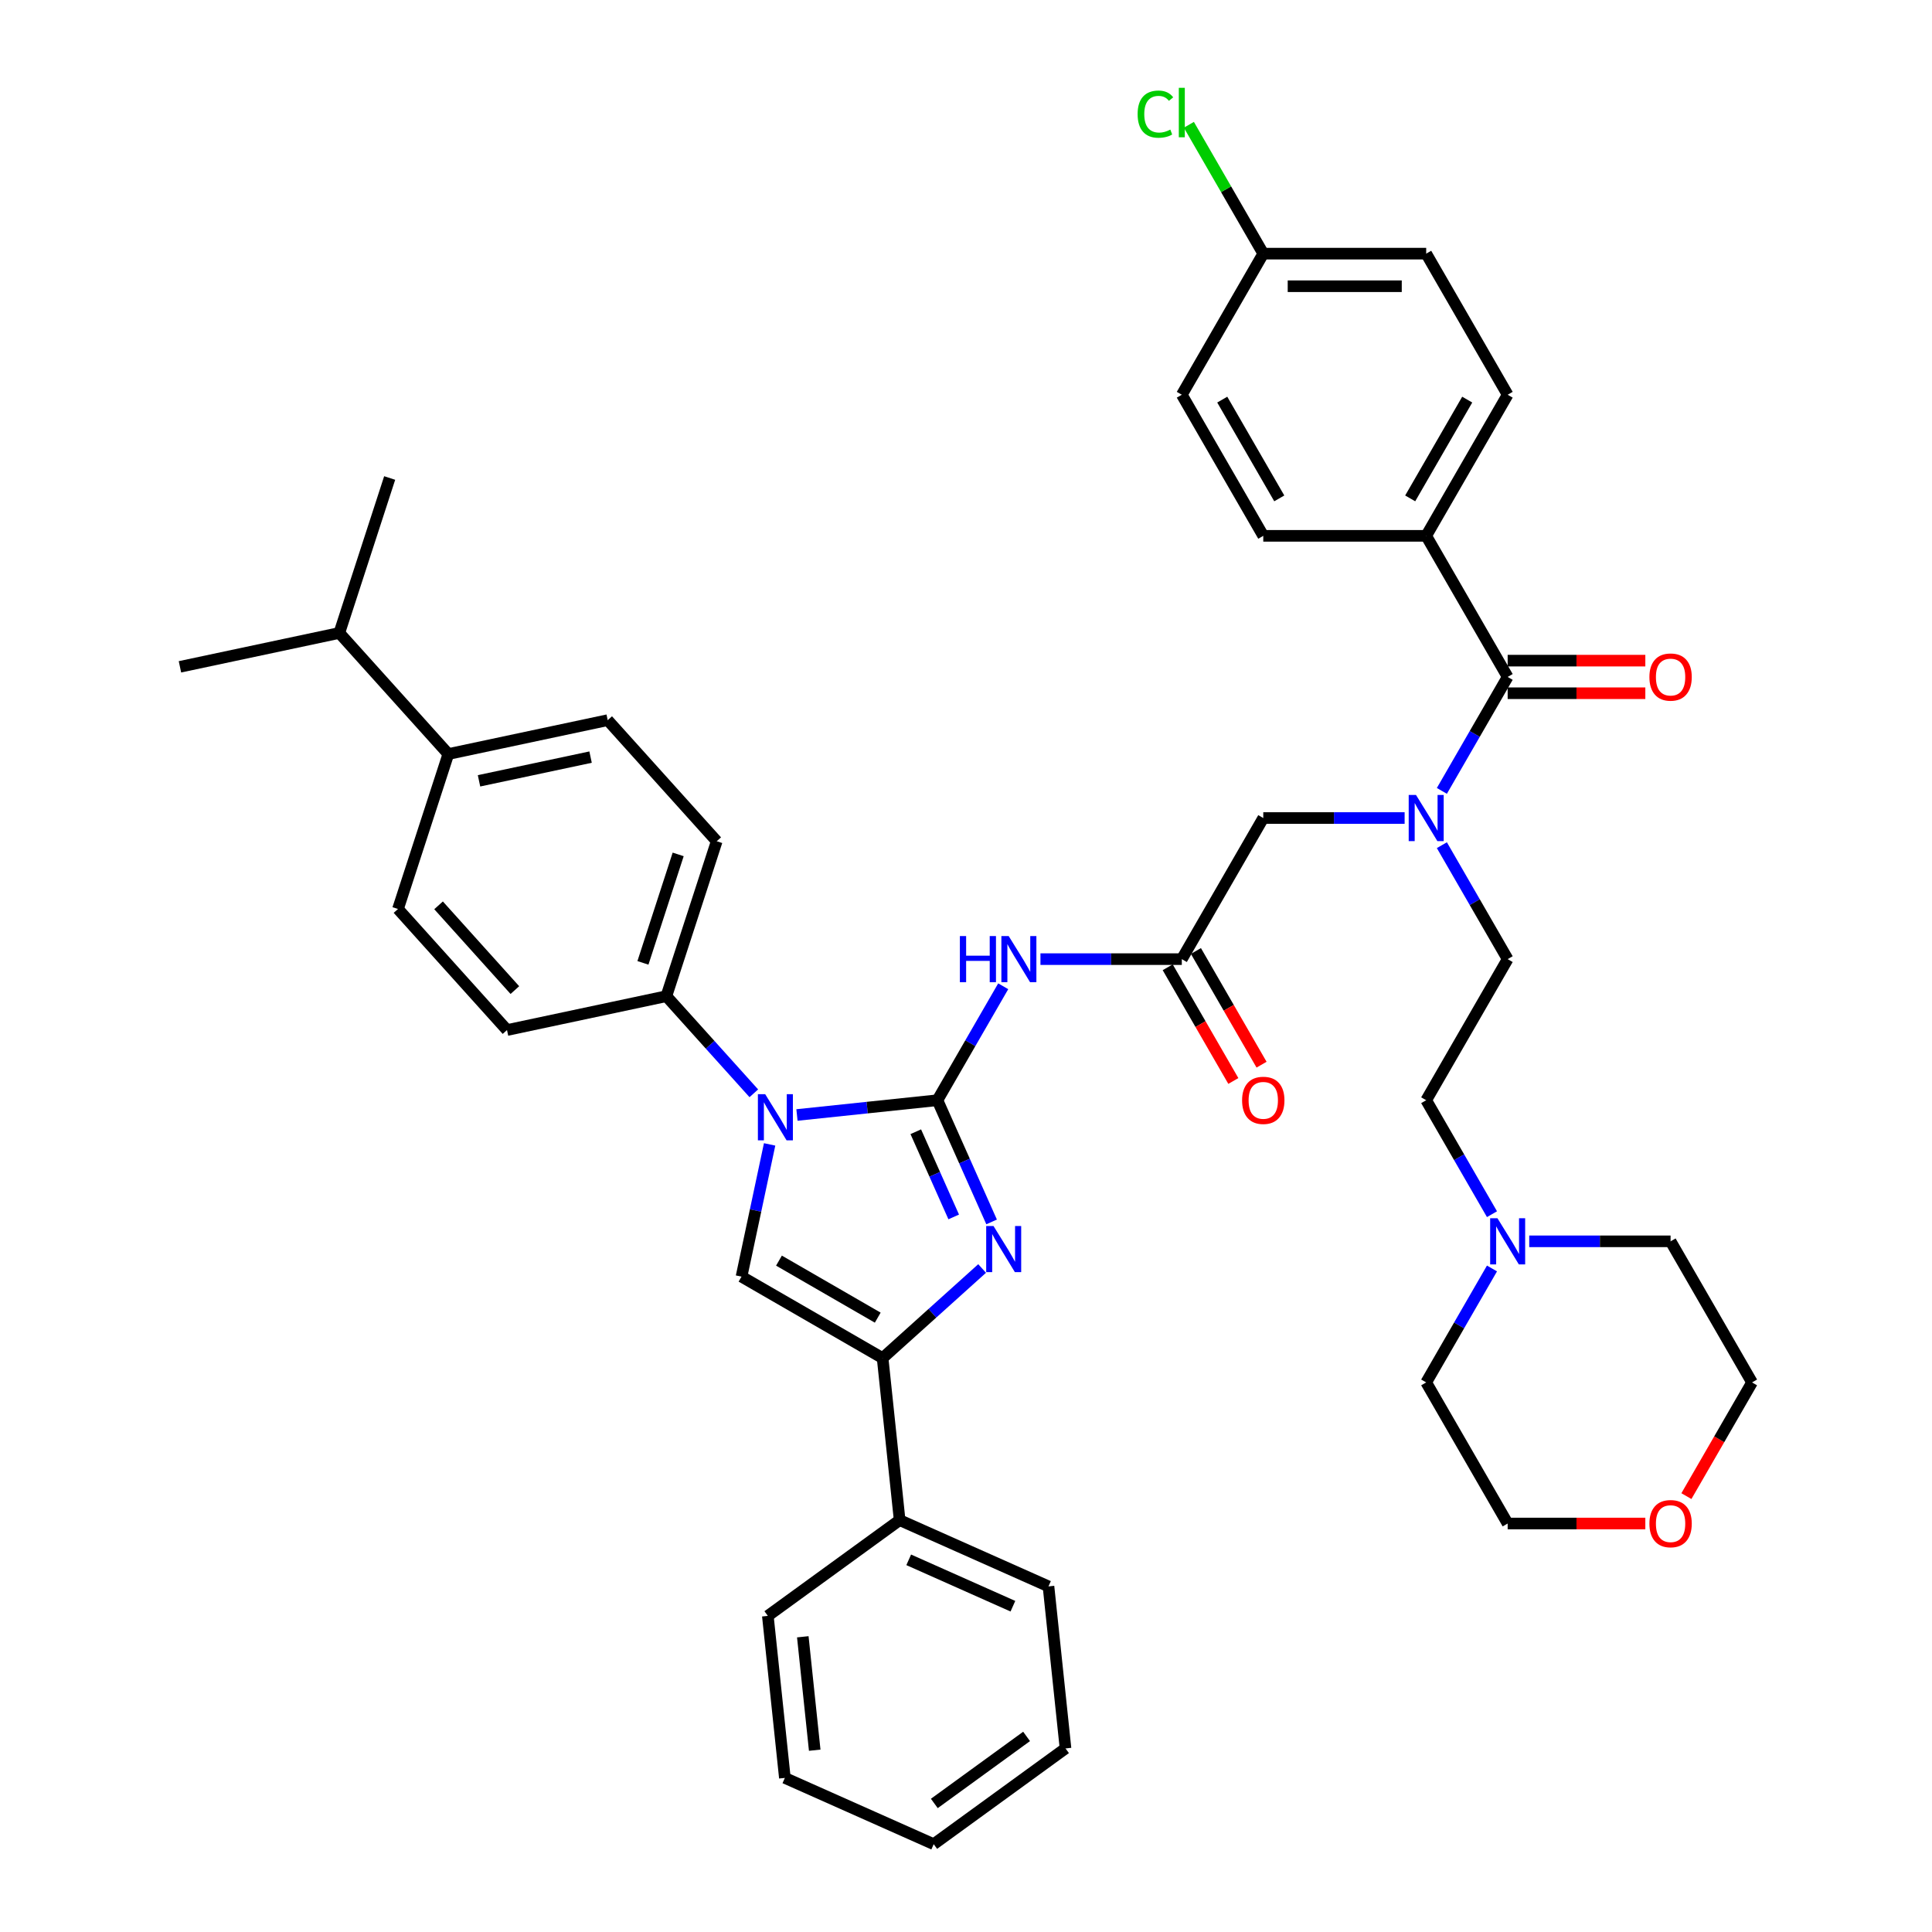 <?xml version='1.0' encoding='iso-8859-1'?>
<svg version='1.1' baseProfile='full'
              xmlns='http://www.w3.org/2000/svg'
                      xmlns:rdkit='http://www.rdkit.org/xml'
                      xmlns:xlink='http://www.w3.org/1999/xlink'
                  xml:space='preserve'
width='1000px' height='1000px' viewBox='0 0 1000 1000'>
<!-- END OF HEADER -->
<rect style='opacity:1.0;fill:#FFFFFF;stroke:none' width='1000' height='1000' x='0' y='0'> </rect>
<path class='bond-0' d='M 727.032,423.413 L 690.449,423.413' style='fill:none;fill-rule:evenodd;stroke:#0000FF;stroke-width:6px;stroke-linecap:butt;stroke-linejoin:miter;stroke-opacity:1' />
<path class='bond-0' d='M 690.449,423.413 L 653.867,423.413' style='fill:none;fill-rule:evenodd;stroke:#000000;stroke-width:6px;stroke-linecap:butt;stroke-linejoin:miter;stroke-opacity:1' />
<path class='bond-1' d='M 746.308,409.364 L 763.335,379.873' style='fill:none;fill-rule:evenodd;stroke:#0000FF;stroke-width:6px;stroke-linecap:butt;stroke-linejoin:miter;stroke-opacity:1' />
<path class='bond-1' d='M 763.335,379.873 L 780.362,350.382' style='fill:none;fill-rule:evenodd;stroke:#000000;stroke-width:6px;stroke-linecap:butt;stroke-linejoin:miter;stroke-opacity:1' />
<path class='bond-2' d='M 746.308,437.463 L 763.335,466.954' style='fill:none;fill-rule:evenodd;stroke:#0000FF;stroke-width:6px;stroke-linecap:butt;stroke-linejoin:miter;stroke-opacity:1' />
<path class='bond-2' d='M 763.335,466.954 L 780.362,496.445' style='fill:none;fill-rule:evenodd;stroke:#000000;stroke-width:6px;stroke-linecap:butt;stroke-linejoin:miter;stroke-opacity:1' />
<path class='bond-3' d='M 738.197,277.35 L 780.362,204.319' style='fill:none;fill-rule:evenodd;stroke:#000000;stroke-width:6px;stroke-linecap:butt;stroke-linejoin:miter;stroke-opacity:1' />
<path class='bond-3' d='M 729.915,257.963 L 759.431,206.841' style='fill:none;fill-rule:evenodd;stroke:#000000;stroke-width:6px;stroke-linecap:butt;stroke-linejoin:miter;stroke-opacity:1' />
<path class='bond-4' d='M 738.197,277.35 L 653.867,277.35' style='fill:none;fill-rule:evenodd;stroke:#000000;stroke-width:6px;stroke-linecap:butt;stroke-linejoin:miter;stroke-opacity:1' />
<path class='bond-5' d='M 738.197,277.35 L 780.362,350.382' style='fill:none;fill-rule:evenodd;stroke:#000000;stroke-width:6px;stroke-linecap:butt;stroke-linejoin:miter;stroke-opacity:1' />
<path class='bond-6' d='M 780.362,358.815 L 815.991,358.815' style='fill:none;fill-rule:evenodd;stroke:#000000;stroke-width:6px;stroke-linecap:butt;stroke-linejoin:miter;stroke-opacity:1' />
<path class='bond-6' d='M 815.991,358.815 L 851.62,358.815' style='fill:none;fill-rule:evenodd;stroke:#FF0000;stroke-width:6px;stroke-linecap:butt;stroke-linejoin:miter;stroke-opacity:1' />
<path class='bond-6' d='M 780.362,341.949 L 815.991,341.949' style='fill:none;fill-rule:evenodd;stroke:#000000;stroke-width:6px;stroke-linecap:butt;stroke-linejoin:miter;stroke-opacity:1' />
<path class='bond-6' d='M 815.991,341.949 L 851.62,341.949' style='fill:none;fill-rule:evenodd;stroke:#FF0000;stroke-width:6px;stroke-linecap:butt;stroke-linejoin:miter;stroke-opacity:1' />
<path class='bond-7' d='M 780.362,204.319 L 738.197,131.287' style='fill:none;fill-rule:evenodd;stroke:#000000;stroke-width:6px;stroke-linecap:butt;stroke-linejoin:miter;stroke-opacity:1' />
<path class='bond-8' d='M 653.867,277.35 L 611.703,204.319' style='fill:none;fill-rule:evenodd;stroke:#000000;stroke-width:6px;stroke-linecap:butt;stroke-linejoin:miter;stroke-opacity:1' />
<path class='bond-8' d='M 662.149,257.963 L 632.634,206.841' style='fill:none;fill-rule:evenodd;stroke:#000000;stroke-width:6px;stroke-linecap:butt;stroke-linejoin:miter;stroke-opacity:1' />
<path class='bond-9' d='M 772.25,628.459 L 755.224,598.968' style='fill:none;fill-rule:evenodd;stroke:#0000FF;stroke-width:6px;stroke-linecap:butt;stroke-linejoin:miter;stroke-opacity:1' />
<path class='bond-9' d='M 755.224,598.968 L 738.197,569.476' style='fill:none;fill-rule:evenodd;stroke:#000000;stroke-width:6px;stroke-linecap:butt;stroke-linejoin:miter;stroke-opacity:1' />
<path class='bond-10' d='M 791.527,642.508 L 828.109,642.508' style='fill:none;fill-rule:evenodd;stroke:#0000FF;stroke-width:6px;stroke-linecap:butt;stroke-linejoin:miter;stroke-opacity:1' />
<path class='bond-10' d='M 828.109,642.508 L 864.691,642.508' style='fill:none;fill-rule:evenodd;stroke:#000000;stroke-width:6px;stroke-linecap:butt;stroke-linejoin:miter;stroke-opacity:1' />
<path class='bond-11' d='M 772.25,656.557 L 755.224,686.048' style='fill:none;fill-rule:evenodd;stroke:#0000FF;stroke-width:6px;stroke-linecap:butt;stroke-linejoin:miter;stroke-opacity:1' />
<path class='bond-11' d='M 755.224,686.048 L 738.197,715.539' style='fill:none;fill-rule:evenodd;stroke:#000000;stroke-width:6px;stroke-linecap:butt;stroke-linejoin:miter;stroke-opacity:1' />
<path class='bond-12' d='M 851.62,788.571 L 815.991,788.571' style='fill:none;fill-rule:evenodd;stroke:#FF0000;stroke-width:6px;stroke-linecap:butt;stroke-linejoin:miter;stroke-opacity:1' />
<path class='bond-12' d='M 815.991,788.571 L 780.362,788.571' style='fill:none;fill-rule:evenodd;stroke:#000000;stroke-width:6px;stroke-linecap:butt;stroke-linejoin:miter;stroke-opacity:1' />
<path class='bond-13' d='M 872.88,774.387 L 889.868,744.963' style='fill:none;fill-rule:evenodd;stroke:#FF0000;stroke-width:6px;stroke-linecap:butt;stroke-linejoin:miter;stroke-opacity:1' />
<path class='bond-13' d='M 889.868,744.963 L 906.856,715.539' style='fill:none;fill-rule:evenodd;stroke:#000000;stroke-width:6px;stroke-linecap:butt;stroke-linejoin:miter;stroke-opacity:1' />
<path class='bond-14' d='M 538.538,496.445 L 575.12,496.445' style='fill:none;fill-rule:evenodd;stroke:#0000FF;stroke-width:6px;stroke-linecap:butt;stroke-linejoin:miter;stroke-opacity:1' />
<path class='bond-14' d='M 575.12,496.445 L 611.703,496.445' style='fill:none;fill-rule:evenodd;stroke:#000000;stroke-width:6px;stroke-linecap:butt;stroke-linejoin:miter;stroke-opacity:1' />
<path class='bond-15' d='M 519.262,510.494 L 502.235,539.985' style='fill:none;fill-rule:evenodd;stroke:#0000FF;stroke-width:6px;stroke-linecap:butt;stroke-linejoin:miter;stroke-opacity:1' />
<path class='bond-15' d='M 502.235,539.985 L 485.208,569.476' style='fill:none;fill-rule:evenodd;stroke:#000000;stroke-width:6px;stroke-linecap:butt;stroke-linejoin:miter;stroke-opacity:1' />
<path class='bond-16' d='M 604.399,500.661 L 621.387,530.085' style='fill:none;fill-rule:evenodd;stroke:#000000;stroke-width:6px;stroke-linecap:butt;stroke-linejoin:miter;stroke-opacity:1' />
<path class='bond-16' d='M 621.387,530.085 L 638.375,559.509' style='fill:none;fill-rule:evenodd;stroke:#FF0000;stroke-width:6px;stroke-linecap:butt;stroke-linejoin:miter;stroke-opacity:1' />
<path class='bond-16' d='M 619.006,492.228 L 635.993,521.652' style='fill:none;fill-rule:evenodd;stroke:#000000;stroke-width:6px;stroke-linecap:butt;stroke-linejoin:miter;stroke-opacity:1' />
<path class='bond-16' d='M 635.993,521.652 L 652.981,551.076' style='fill:none;fill-rule:evenodd;stroke:#FF0000;stroke-width:6px;stroke-linecap:butt;stroke-linejoin:miter;stroke-opacity:1' />
<path class='bond-17' d='M 611.703,496.445 L 653.867,423.413' style='fill:none;fill-rule:evenodd;stroke:#000000;stroke-width:6px;stroke-linecap:butt;stroke-linejoin:miter;stroke-opacity:1' />
<path class='bond-18' d='M 412.506,577.118 L 448.857,573.297' style='fill:none;fill-rule:evenodd;stroke:#0000FF;stroke-width:6px;stroke-linecap:butt;stroke-linejoin:miter;stroke-opacity:1' />
<path class='bond-18' d='M 448.857,573.297 L 485.208,569.476' style='fill:none;fill-rule:evenodd;stroke:#000000;stroke-width:6px;stroke-linecap:butt;stroke-linejoin:miter;stroke-opacity:1' />
<path class='bond-19' d='M 398.354,592.341 L 391.081,626.559' style='fill:none;fill-rule:evenodd;stroke:#0000FF;stroke-width:6px;stroke-linecap:butt;stroke-linejoin:miter;stroke-opacity:1' />
<path class='bond-19' d='M 391.081,626.559 L 383.808,660.778' style='fill:none;fill-rule:evenodd;stroke:#000000;stroke-width:6px;stroke-linecap:butt;stroke-linejoin:miter;stroke-opacity:1' />
<path class='bond-20' d='M 390.175,565.891 L 367.544,540.757' style='fill:none;fill-rule:evenodd;stroke:#0000FF;stroke-width:6px;stroke-linecap:butt;stroke-linejoin:miter;stroke-opacity:1' />
<path class='bond-20' d='M 367.544,540.757 L 344.913,515.622' style='fill:none;fill-rule:evenodd;stroke:#000000;stroke-width:6px;stroke-linecap:butt;stroke-linejoin:miter;stroke-opacity:1' />
<path class='bond-21' d='M 485.208,569.476 L 499.231,600.971' style='fill:none;fill-rule:evenodd;stroke:#000000;stroke-width:6px;stroke-linecap:butt;stroke-linejoin:miter;stroke-opacity:1' />
<path class='bond-21' d='M 499.231,600.971 L 513.253,632.466' style='fill:none;fill-rule:evenodd;stroke:#0000FF;stroke-width:6px;stroke-linecap:butt;stroke-linejoin:miter;stroke-opacity:1' />
<path class='bond-21' d='M 474.007,585.785 L 483.823,607.831' style='fill:none;fill-rule:evenodd;stroke:#000000;stroke-width:6px;stroke-linecap:butt;stroke-linejoin:miter;stroke-opacity:1' />
<path class='bond-21' d='M 483.823,607.831 L 493.639,629.878' style='fill:none;fill-rule:evenodd;stroke:#0000FF;stroke-width:6px;stroke-linecap:butt;stroke-linejoin:miter;stroke-opacity:1' />
<path class='bond-22' d='M 508.343,656.568 L 482.591,679.756' style='fill:none;fill-rule:evenodd;stroke:#0000FF;stroke-width:6px;stroke-linecap:butt;stroke-linejoin:miter;stroke-opacity:1' />
<path class='bond-22' d='M 482.591,679.756 L 456.839,702.943' style='fill:none;fill-rule:evenodd;stroke:#000000;stroke-width:6px;stroke-linecap:butt;stroke-linejoin:miter;stroke-opacity:1' />
<path class='bond-23' d='M 456.839,702.943 L 465.654,786.81' style='fill:none;fill-rule:evenodd;stroke:#000000;stroke-width:6px;stroke-linecap:butt;stroke-linejoin:miter;stroke-opacity:1' />
<path class='bond-24' d='M 456.839,702.943 L 383.808,660.778' style='fill:none;fill-rule:evenodd;stroke:#000000;stroke-width:6px;stroke-linecap:butt;stroke-linejoin:miter;stroke-opacity:1' />
<path class='bond-24' d='M 454.317,682.012 L 403.195,652.496' style='fill:none;fill-rule:evenodd;stroke:#000000;stroke-width:6px;stroke-linecap:butt;stroke-linejoin:miter;stroke-opacity:1' />
<path class='bond-25' d='M 406.245,920.246 L 397.43,836.378' style='fill:none;fill-rule:evenodd;stroke:#000000;stroke-width:6px;stroke-linecap:butt;stroke-linejoin:miter;stroke-opacity:1' />
<path class='bond-25' d='M 421.696,905.902 L 415.526,847.195' style='fill:none;fill-rule:evenodd;stroke:#000000;stroke-width:6px;stroke-linecap:butt;stroke-linejoin:miter;stroke-opacity:1' />
<path class='bond-26' d='M 406.245,920.246 L 483.284,954.545' style='fill:none;fill-rule:evenodd;stroke:#000000;stroke-width:6px;stroke-linecap:butt;stroke-linejoin:miter;stroke-opacity:1' />
<path class='bond-27' d='M 483.284,954.545 L 551.508,904.978' style='fill:none;fill-rule:evenodd;stroke:#000000;stroke-width:6px;stroke-linecap:butt;stroke-linejoin:miter;stroke-opacity:1' />
<path class='bond-27' d='M 483.604,933.466 L 531.361,898.768' style='fill:none;fill-rule:evenodd;stroke:#000000;stroke-width:6px;stroke-linecap:butt;stroke-linejoin:miter;stroke-opacity:1' />
<path class='bond-28' d='M 232.058,390.284 L 314.545,372.751' style='fill:none;fill-rule:evenodd;stroke:#000000;stroke-width:6px;stroke-linecap:butt;stroke-linejoin:miter;stroke-opacity:1' />
<path class='bond-28' d='M 247.938,404.151 L 305.679,391.878' style='fill:none;fill-rule:evenodd;stroke:#000000;stroke-width:6px;stroke-linecap:butt;stroke-linejoin:miter;stroke-opacity:1' />
<path class='bond-29' d='M 232.058,390.284 L 205.999,470.486' style='fill:none;fill-rule:evenodd;stroke:#000000;stroke-width:6px;stroke-linecap:butt;stroke-linejoin:miter;stroke-opacity:1' />
<path class='bond-30' d='M 232.058,390.284 L 175.631,327.615' style='fill:none;fill-rule:evenodd;stroke:#000000;stroke-width:6px;stroke-linecap:butt;stroke-linejoin:miter;stroke-opacity:1' />
<path class='bond-31' d='M 314.545,372.751 L 370.972,435.42' style='fill:none;fill-rule:evenodd;stroke:#000000;stroke-width:6px;stroke-linecap:butt;stroke-linejoin:miter;stroke-opacity:1' />
<path class='bond-32' d='M 205.999,470.486 L 262.426,533.155' style='fill:none;fill-rule:evenodd;stroke:#000000;stroke-width:6px;stroke-linecap:butt;stroke-linejoin:miter;stroke-opacity:1' />
<path class='bond-32' d='M 226.997,468.601 L 266.496,512.469' style='fill:none;fill-rule:evenodd;stroke:#000000;stroke-width:6px;stroke-linecap:butt;stroke-linejoin:miter;stroke-opacity:1' />
<path class='bond-33' d='M 344.913,515.622 L 262.426,533.155' style='fill:none;fill-rule:evenodd;stroke:#000000;stroke-width:6px;stroke-linecap:butt;stroke-linejoin:miter;stroke-opacity:1' />
<path class='bond-34' d='M 344.913,515.622 L 370.972,435.42' style='fill:none;fill-rule:evenodd;stroke:#000000;stroke-width:6px;stroke-linecap:butt;stroke-linejoin:miter;stroke-opacity:1' />
<path class='bond-34' d='M 332.782,498.38 L 351.023,442.239' style='fill:none;fill-rule:evenodd;stroke:#000000;stroke-width:6px;stroke-linecap:butt;stroke-linejoin:miter;stroke-opacity:1' />
<path class='bond-35' d='M 175.631,327.615 L 201.69,247.413' style='fill:none;fill-rule:evenodd;stroke:#000000;stroke-width:6px;stroke-linecap:butt;stroke-linejoin:miter;stroke-opacity:1' />
<path class='bond-36' d='M 175.631,327.615 L 93.144,345.148' style='fill:none;fill-rule:evenodd;stroke:#000000;stroke-width:6px;stroke-linecap:butt;stroke-linejoin:miter;stroke-opacity:1' />
<path class='bond-37' d='M 551.508,904.978 L 542.693,821.11' style='fill:none;fill-rule:evenodd;stroke:#000000;stroke-width:6px;stroke-linecap:butt;stroke-linejoin:miter;stroke-opacity:1' />
<path class='bond-38' d='M 542.693,821.11 L 465.654,786.81' style='fill:none;fill-rule:evenodd;stroke:#000000;stroke-width:6px;stroke-linecap:butt;stroke-linejoin:miter;stroke-opacity:1' />
<path class='bond-38' d='M 524.277,831.373 L 470.35,807.363' style='fill:none;fill-rule:evenodd;stroke:#000000;stroke-width:6px;stroke-linecap:butt;stroke-linejoin:miter;stroke-opacity:1' />
<path class='bond-39' d='M 465.654,786.81 L 397.43,836.378' style='fill:none;fill-rule:evenodd;stroke:#000000;stroke-width:6px;stroke-linecap:butt;stroke-linejoin:miter;stroke-opacity:1' />
<path class='bond-40' d='M 738.197,569.476 L 780.362,496.445' style='fill:none;fill-rule:evenodd;stroke:#000000;stroke-width:6px;stroke-linecap:butt;stroke-linejoin:miter;stroke-opacity:1' />
<path class='bond-41' d='M 864.691,642.508 L 906.856,715.539' style='fill:none;fill-rule:evenodd;stroke:#000000;stroke-width:6px;stroke-linecap:butt;stroke-linejoin:miter;stroke-opacity:1' />
<path class='bond-42' d='M 738.197,715.539 L 780.362,788.571' style='fill:none;fill-rule:evenodd;stroke:#000000;stroke-width:6px;stroke-linecap:butt;stroke-linejoin:miter;stroke-opacity:1' />
<path class='bond-43' d='M 653.867,131.287 L 611.703,204.319' style='fill:none;fill-rule:evenodd;stroke:#000000;stroke-width:6px;stroke-linecap:butt;stroke-linejoin:miter;stroke-opacity:1' />
<path class='bond-44' d='M 653.867,131.287 L 634.615,97.941' style='fill:none;fill-rule:evenodd;stroke:#000000;stroke-width:6px;stroke-linecap:butt;stroke-linejoin:miter;stroke-opacity:1' />
<path class='bond-44' d='M 634.615,97.941 L 615.362,64.595' style='fill:none;fill-rule:evenodd;stroke:#00CC00;stroke-width:6px;stroke-linecap:butt;stroke-linejoin:miter;stroke-opacity:1' />
<path class='bond-45' d='M 653.867,131.287 L 738.197,131.287' style='fill:none;fill-rule:evenodd;stroke:#000000;stroke-width:6px;stroke-linecap:butt;stroke-linejoin:miter;stroke-opacity:1' />
<path class='bond-45' d='M 666.517,148.153 L 725.547,148.153' style='fill:none;fill-rule:evenodd;stroke:#000000;stroke-width:6px;stroke-linecap:butt;stroke-linejoin:miter;stroke-opacity:1' />
<path  class='atom-0' d='M 732.918 411.472
L 740.744 424.122
Q 741.519 425.37, 742.768 427.63
Q 744.016 429.89, 744.083 430.025
L 744.083 411.472
L 747.254 411.472
L 747.254 435.354
L 743.982 435.354
L 735.583 421.524
Q 734.604 419.905, 733.559 418.05
Q 732.547 416.195, 732.243 415.621
L 732.243 435.354
L 729.14 435.354
L 729.14 411.472
L 732.918 411.472
' fill='#0000FF'/>
<path  class='atom-3' d='M 853.728 350.449
Q 853.728 344.715, 856.562 341.51
Q 859.395 338.306, 864.691 338.306
Q 869.987 338.306, 872.821 341.51
Q 875.654 344.715, 875.654 350.449
Q 875.654 356.251, 872.787 359.557
Q 869.92 362.829, 864.691 362.829
Q 859.429 362.829, 856.562 359.557
Q 853.728 356.285, 853.728 350.449
M 864.691 360.13
Q 868.334 360.13, 870.291 357.702
Q 872.281 355.239, 872.281 350.449
Q 872.281 345.761, 870.291 343.399
Q 868.334 341.004, 864.691 341.004
Q 861.048 341.004, 859.058 343.366
Q 857.102 345.727, 857.102 350.449
Q 857.102 355.273, 859.058 357.702
Q 861.048 360.13, 864.691 360.13
' fill='#FF0000'/>
<path  class='atom-6' d='M 775.083 630.567
L 782.908 643.216
Q 783.684 644.464, 784.932 646.724
Q 786.18 648.984, 786.248 649.119
L 786.248 630.567
L 789.419 630.567
L 789.419 654.449
L 786.147 654.449
L 777.747 640.619
Q 776.769 639, 775.724 637.145
Q 774.712 635.289, 774.408 634.716
L 774.408 654.449
L 771.305 654.449
L 771.305 630.567
L 775.083 630.567
' fill='#0000FF'/>
<path  class='atom-7' d='M 853.728 788.638
Q 853.728 782.904, 856.562 779.7
Q 859.395 776.495, 864.691 776.495
Q 869.987 776.495, 872.821 779.7
Q 875.654 782.904, 875.654 788.638
Q 875.654 794.44, 872.787 797.746
Q 869.92 801.018, 864.691 801.018
Q 859.429 801.018, 856.562 797.746
Q 853.728 794.474, 853.728 788.638
M 864.691 798.319
Q 868.334 798.319, 870.291 795.891
Q 872.281 793.428, 872.281 788.638
Q 872.281 783.95, 870.291 781.588
Q 868.334 779.194, 864.691 779.194
Q 861.048 779.194, 859.058 781.555
Q 857.102 783.916, 857.102 788.638
Q 857.102 793.462, 859.058 795.891
Q 861.048 798.319, 864.691 798.319
' fill='#FF0000'/>
<path  class='atom-8' d='M 496.829 484.504
L 500.067 484.504
L 500.067 494.657
L 512.278 494.657
L 512.278 484.504
L 515.516 484.504
L 515.516 508.386
L 512.278 508.386
L 512.278 497.356
L 500.067 497.356
L 500.067 508.386
L 496.829 508.386
L 496.829 484.504
' fill='#0000FF'/>
<path  class='atom-8' d='M 522.094 484.504
L 529.92 497.153
Q 530.696 498.401, 531.944 500.661
Q 533.192 502.921, 533.259 503.056
L 533.259 484.504
L 536.43 484.504
L 536.43 508.386
L 533.158 508.386
L 524.759 494.556
Q 523.781 492.937, 522.735 491.082
Q 521.723 489.226, 521.419 488.653
L 521.419 508.386
L 518.316 508.386
L 518.316 484.504
L 522.094 484.504
' fill='#0000FF'/>
<path  class='atom-10' d='M 642.904 569.544
Q 642.904 563.809, 645.738 560.605
Q 648.571 557.4, 653.867 557.4
Q 659.163 557.4, 661.997 560.605
Q 664.83 563.809, 664.83 569.544
Q 664.83 575.346, 661.963 578.651
Q 659.096 581.923, 653.867 581.923
Q 648.605 581.923, 645.738 578.651
Q 642.904 575.379, 642.904 569.544
M 653.867 579.225
Q 657.51 579.225, 659.467 576.796
Q 661.457 574.334, 661.457 569.544
Q 661.457 564.855, 659.467 562.494
Q 657.51 560.099, 653.867 560.099
Q 650.224 560.099, 648.234 562.46
Q 646.278 564.821, 646.278 569.544
Q 646.278 574.368, 648.234 576.796
Q 650.224 579.225, 653.867 579.225
' fill='#FF0000'/>
<path  class='atom-12' d='M 396.062 566.35
L 403.887 579
Q 404.663 580.248, 405.911 582.508
Q 407.159 584.768, 407.227 584.903
L 407.227 566.35
L 410.398 566.35
L 410.398 590.232
L 407.126 590.232
L 398.726 576.402
Q 397.748 574.783, 396.703 572.928
Q 395.691 571.073, 395.387 570.499
L 395.387 590.232
L 392.284 590.232
L 392.284 566.35
L 396.062 566.35
' fill='#0000FF'/>
<path  class='atom-14' d='M 514.229 634.574
L 522.055 647.224
Q 522.831 648.472, 524.079 650.732
Q 525.327 652.992, 525.394 653.127
L 525.394 634.574
L 528.565 634.574
L 528.565 658.456
L 525.293 658.456
L 516.894 644.626
Q 515.916 643.007, 514.87 641.152
Q 513.858 639.297, 513.555 638.723
L 513.555 658.456
L 510.451 658.456
L 510.451 634.574
L 514.229 634.574
' fill='#0000FF'/>
<path  class='atom-41' d='M 588.832 59.082
Q 588.832 53.145, 591.598 50.042
Q 594.398 46.905, 599.694 46.905
Q 604.619 46.905, 607.25 50.379
L 605.024 52.201
Q 603.101 49.671, 599.694 49.671
Q 596.085 49.671, 594.162 52.1
Q 592.273 54.495, 592.273 59.082
Q 592.273 63.805, 594.229 66.233
Q 596.22 68.662, 600.065 68.662
Q 602.696 68.662, 605.766 67.077
L 606.71 69.606
Q 605.462 70.416, 603.573 70.888
Q 601.684 71.361, 599.593 71.361
Q 594.398 71.361, 591.598 68.19
Q 588.832 65.019, 588.832 59.082
' fill='#00CC00'/>
<path  class='atom-41' d='M 610.151 45.455
L 613.254 45.455
L 613.254 71.057
L 610.151 71.057
L 610.151 45.455
' fill='#00CC00'/>
</svg>
